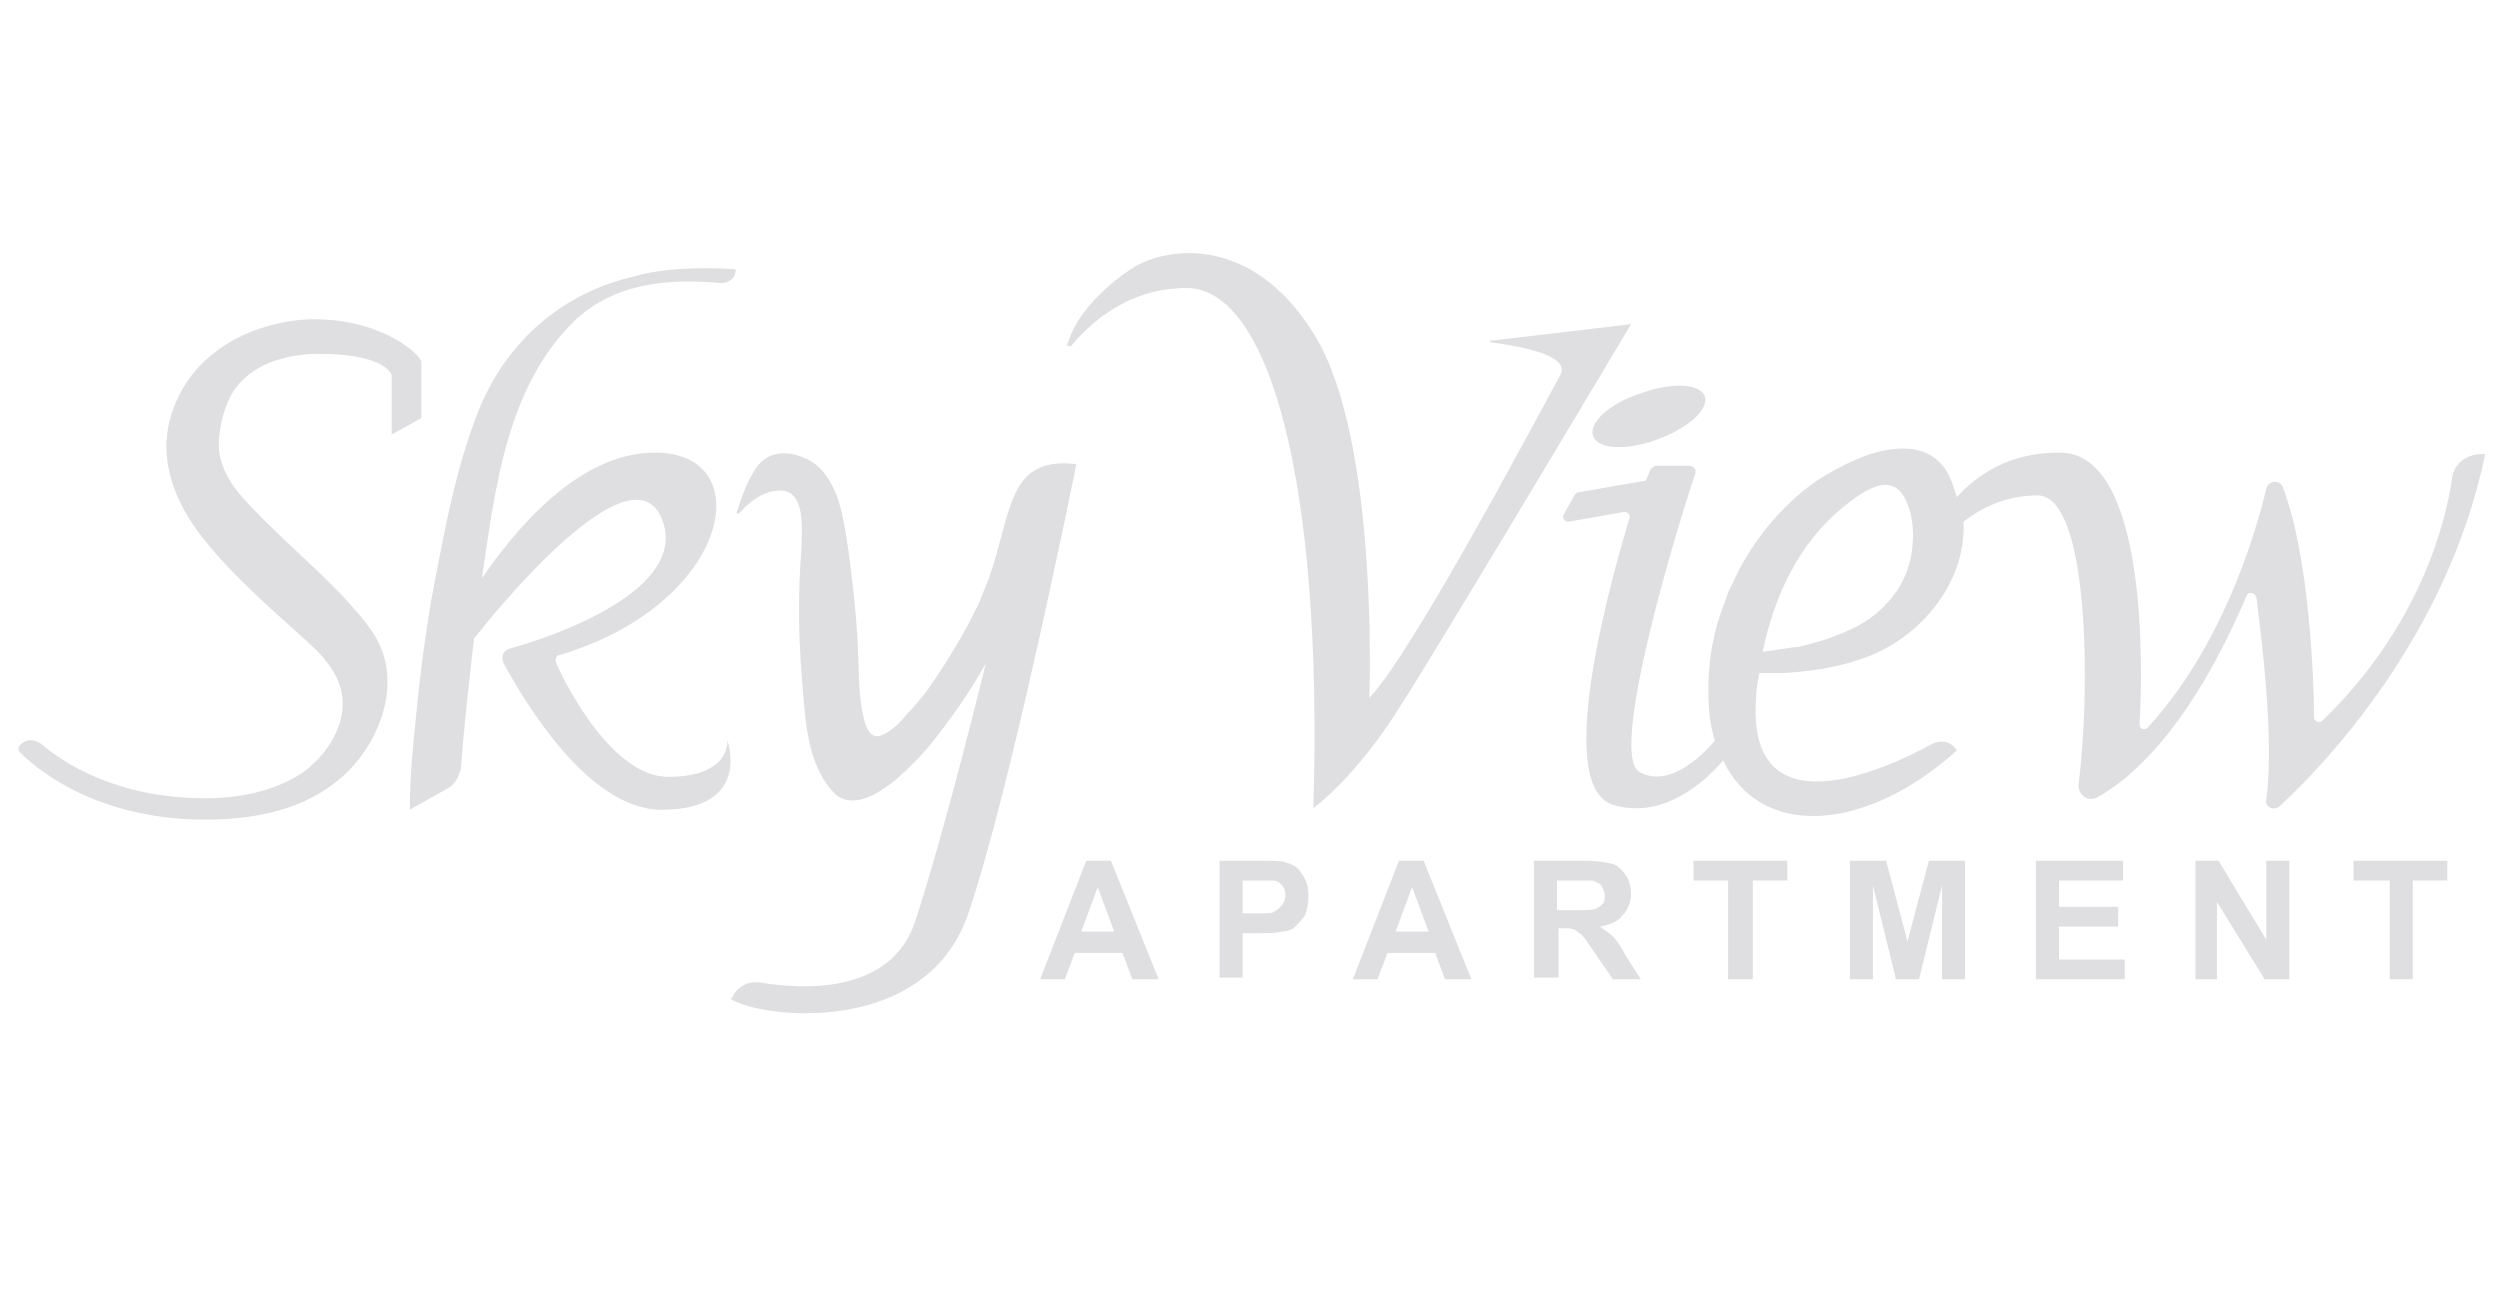 <svg xmlns="http://www.w3.org/2000/svg" xmlns:xlink="http://www.w3.org/1999/xlink" id="Layer_1" x="0px" y="0px" viewBox="0 0 151.9 79.4" style="enable-background:new 0 0 151.9 79.4;" xml:space="preserve"><style type="text/css">	.st0{fill:#DFDEE0;}</style><g>	<g>		<path class="st0" d="M25.6,25.4c0,0,0-3,0-3.4c0-0.4-2.3-2.6-6.5-2.6c-0.8,0-1.6,0.1-2.4,0.3c-2.5,0.6-4.8,2.1-5.9,4.5    c-1.4,2.9-0.5,5.8,1.3,8.2c1.9,2.5,4.4,4.6,6.7,6.7c1.2,1.1,2.2,2.4,2,4.1c-0.2,1.5-1.2,2.9-2.5,3.8c-1.7,1.1-3.8,1.5-5.8,1.5    c-5.5,0-8.7-2.2-10-3.3c-0.4-0.3-0.9-0.3-1.2,0l-0.1,0.1c-0.1,0.1-0.1,0.3,0,0.4c0.9,0.9,4.5,4.1,11.3,4.1c2.7,0,5.6-0.5,7.8-2.2    c2.3-1.7,4-5.2,2.9-8.1c-0.5-1.3-1.5-2.3-2.4-3.3c-1.9-2-4.1-3.8-6-5.9c-0.9-1-1.6-2.2-1.5-3.6c0.1-1,0.3-1.9,0.8-2.8    c1.1-1.8,3.3-2.4,5.3-2.4c4.1,0,4.4,1.3,4.4,1.3v3.6L25.6,25.4z"></path>		<path class="st0" d="M40.6,47.2c-3.3,0-6.1-5.3-6.8-6.9c-0.1-0.2,0-0.5,0.2-0.5c10.4-3.1,12.2-12.3,5.8-12.3    c-4.8,0-8.7,5-10.5,7.6c0,0,0-0.1,0-0.1c0.8-5.4,1.5-11.5,5.6-15.5c2.4-2.3,5.7-2.6,8.9-2.3c0.5,0,0.9-0.3,0.9-0.8    c0-0.1-1.7-0.1-1.8-0.1c-1.5,0-3,0.1-4.4,0.5c-4.3,1-7.7,3.9-9.4,8.1c-1.2,3-1.9,6.3-2.5,9.5c-0.6,2.9-1,5.9-1.3,8.9    c-0.2,1.9-0.4,3.9-0.4,5.9l2.3-1.3c0.4-0.2,0.7-0.7,0.8-1.2c0.2-2.6,0.5-5.3,0.8-7.9c2.6-3.3,9.7-11.4,11.4-7.3    c1.8,4.3-6.6,7.2-9.2,7.9c-0.4,0.1-0.6,0.5-0.4,0.9c1.2,2.2,5.1,8.9,9.6,8.9c5.5,0,4-4.2,4-4.2S44.4,47.2,40.6,47.2z"></path>		<path class="st0" d="M60.1,35.1c-0.2,0.5-0.4,1-0.6,1.5c-0.9,1.9-2,3.7-3.2,5.4c-0.4,0.5-0.8,1-1.2,1.4c-0.4,0.5-1,1.1-1.6,1.3    c-0.6,0.2-0.9-0.5-1-1c-0.4-1.6-0.3-3.3-0.4-4.9c-0.1-1.7-0.3-3.4-0.5-5c-0.3-1.9-0.5-4.5-2.2-5.7c-0.8-0.5-1.9-0.8-2.8-0.3    c-0.5,0.3-0.8,0.8-1.1,1.4c-0.3,0.6-0.5,1.2-0.7,1.8c-0.1,0.2,0,0.3,0.2,0.1c0.6-0.7,1.5-1.3,2.4-1.3c1.6,0,1.3,2.5,1.3,3.5    c-0.2,2.5-0.2,5,0,7.6c0.2,2.2,0.2,4.8,1.5,6.7c0.2,0.3,0.4,0.5,0.6,0.7c1.2,0.9,2.7-0.2,3.6-0.9c0.7-0.6,1.4-1.3,2-2    c1.3-1.6,2.5-3.3,3.5-5.1c0,0-2.4,9.9-4.3,15.7c-1.5,4.5-7,4.1-9.4,3.7c-0.7-0.1-1.4,0.2-1.7,0.9l-0.1,0.1    c1.9,1.2,11.8,2.3,14.4-5.1c2.6-7.5,6.6-27.4,6.6-27.4C61.2,27.7,61.5,31.1,60.1,35.1z"></path>		<path class="st0" d="M90.6,20.7c-0.1,0-0.1,0.1,0,0.1c1.4,0.2,4.9,0.7,4.2,2c-0.9,1.6-8.9,16.8-11.6,19.6c0,0,0.6-15.6-3.3-22    c-3.9-6.4-9.3-5.3-11.1-4.1c0,0-3.1,1.9-3.9,4.5C64.7,21,65,21.1,65.1,21c1-1.2,3.3-3.5,7-3.5c5,0,8.3,11.7,7.7,31.6    c0,0,2.4-1.7,5.1-5.9s14.2-23.5,14.2-23.5L90.6,20.7z"></path>		<path class="st0" d="M96.8,26.5c0.3,0.8,2,0.9,3.9,0.2c1.9-0.7,3.1-1.8,2.9-2.6c-0.3-0.8-2-0.9-3.9-0.2    C97.8,24.5,96.5,25.7,96.8,26.5z"></path>		<path class="st0" d="M149,29c-0.4,2.8-2,9.1-7.9,14.8c-0.2,0.2-0.5,0-0.5-0.2c0-2.3-0.3-9.9-1.9-14c-0.2-0.5-0.9-0.4-1,0.1    c-0.7,2.9-2.7,9.6-7.2,14.5c-0.2,0.2-0.5,0.1-0.5-0.2c0.2-3.3,0.5-16.6-4.9-16.5c-3.1,0-5,1.4-6.2,2.7c-0.1-0.3-0.2-0.6-0.3-0.9    c-0.7-1.8-2.1-2.2-3.7-2c-1.6,0.2-3.4,1.2-4.5,1.9c-2.3,1.6-4.1,3.9-5.2,6.4c-0.2,0.3-0.3,0.7-0.4,1c-0.7,1.7-1,3.5-1,5.3    c0,1.2,0.1,2.2,0.4,3.1c-0.5,0.6-2.7,3-4.6,1.9c-1.9-1.1,2.4-15.2,3.4-18.1c0.1-0.3-0.1-0.5-0.4-0.5h-1.9c-0.2,0-0.3,0.1-0.4,0.2    l-0.3,0.7L96,29.9c-0.2,0-0.3,0.1-0.4,0.3l-0.6,1.1c-0.1,0.2,0.1,0.4,0.3,0.4l3.4-0.6c0.2,0,0.4,0.2,0.3,0.4    c-0.8,2.7-4.8,16.2-1,17.4c3,0.9,5.5-1.3,6.7-2.7c2.2,4.7,8.5,4.5,14.2-0.6c-0.3-0.5-0.9-0.7-1.5-0.4c-2.9,1.6-11.3,5.4-10.7-2.8    c0-0.5,0.1-1,0.2-1.5c0.6,0,1.3,0,1.4,0c1.6-0.1,3.1-0.3,4.6-0.8c3.6-1.1,6.6-4.6,6.4-8.4c0.9-0.7,2.4-1.6,4.5-1.6    c3.2,0,3.2,12.1,2.5,17.5c-0.1,0.7,0.6,1.2,1.2,0.8c2-1.1,5.6-4.2,9-12.2c0.1-0.3,0.5-0.2,0.6,0.1c0.3,2.4,1.1,8.6,0.6,12.3    c-0.1,0.4,0.4,0.7,0.8,0.4c2.7-2.5,10.2-10.3,12.5-21.4C149.9,27.5,149.1,28.2,149,29z M116.2,33.2c-0.1,1.3-0.7,2.6-1.6,3.5    c-0.8,0.9-1.9,1.5-3,1.9c-0.7,0.3-1.5,0.5-2.3,0.7c-0.2,0-1.4,0.2-2.2,0.3c0.7-3.4,2.2-6.6,4.9-8.8c1-0.8,2.8-2.2,3.7-0.6    C116.2,31.1,116.3,32.2,116.2,33.2z"></path>	</g>	<g>		<path class="st0" d="M70.4,59.5h-1.6l-0.6-1.6h-2.9l-0.6,1.6h-1.5l2.8-7.2h1.5L70.4,59.5z M67.7,56.6l-1-2.7l-1,2.7H67.7z"></path>		<path class="st0" d="M74.1,59.5v-7.2h2.3c0.9,0,1.5,0,1.7,0.1c0.4,0.1,0.8,0.3,1,0.7c0.3,0.4,0.4,0.8,0.4,1.4    c0,0.4-0.1,0.8-0.2,1.1c-0.2,0.3-0.4,0.5-0.6,0.7c-0.2,0.2-0.5,0.3-0.8,0.3c-0.3,0.1-0.8,0.1-1.5,0.1h-0.9v2.7H74.1z M75.5,53.5v2    h0.8c0.6,0,1,0,1.1-0.1c0.2-0.1,0.3-0.2,0.5-0.4c0.1-0.2,0.2-0.3,0.2-0.6c0-0.3-0.1-0.5-0.2-0.6c-0.2-0.2-0.3-0.3-0.6-0.3    c-0.2,0-0.5,0-1,0H75.5z"></path>		<path class="st0" d="M89.4,59.5h-1.6l-0.6-1.6h-2.9l-0.6,1.6h-1.5l2.8-7.2h1.5L89.4,59.5z M86.8,56.6l-1-2.7l-1,2.7H86.8z"></path>		<path class="st0" d="M93.2,59.5v-7.2h3.1c0.8,0,1.3,0.1,1.7,0.2c0.3,0.1,0.6,0.4,0.8,0.7c0.2,0.3,0.3,0.7,0.3,1.1    c0,0.5-0.2,1-0.5,1.3c-0.3,0.4-0.8,0.6-1.4,0.7c0.3,0.2,0.6,0.4,0.8,0.6c0.2,0.2,0.5,0.6,0.8,1.2l0.9,1.4h-1.7l-1.1-1.6    c-0.4-0.6-0.6-0.9-0.8-1.1c-0.1-0.1-0.3-0.2-0.4-0.3c-0.2-0.1-0.4-0.1-0.7-0.1h-0.3v3H93.2z M94.6,55.3h1.1c0.7,0,1.1,0,1.3-0.1    c0.2-0.1,0.3-0.2,0.4-0.3s0.1-0.3,0.1-0.5c0-0.2-0.1-0.4-0.2-0.6c-0.1-0.1-0.3-0.2-0.5-0.3c-0.1,0-0.5,0-1.1,0h-1.1V55.3z"></path>		<path class="st0" d="M105,59.5v-6h-2.1v-1.2h5.7v1.2h-2.1v6H105z"></path>		<path class="st0" d="M112.4,59.5v-7.2h2.2l1.3,4.9l1.3-4.9h2.2v7.2H118v-5.7l-1.4,5.7h-1.4l-1.4-5.7v5.7H112.4z"></path>		<path class="st0" d="M123.7,59.5v-7.2h5.3v1.2h-3.9v1.6h3.6v1.2h-3.6v2h4v1.2H123.7z"></path>		<path class="st0" d="M133.4,59.5v-7.2h1.4l2.9,4.8v-4.8h1.4v7.2h-1.5l-2.9-4.7v4.7H133.4z"></path>		<path class="st0" d="M145.2,59.5v-6H143v-1.2h5.7v1.2h-2.1v6H145.2z"></path>	</g></g></svg>